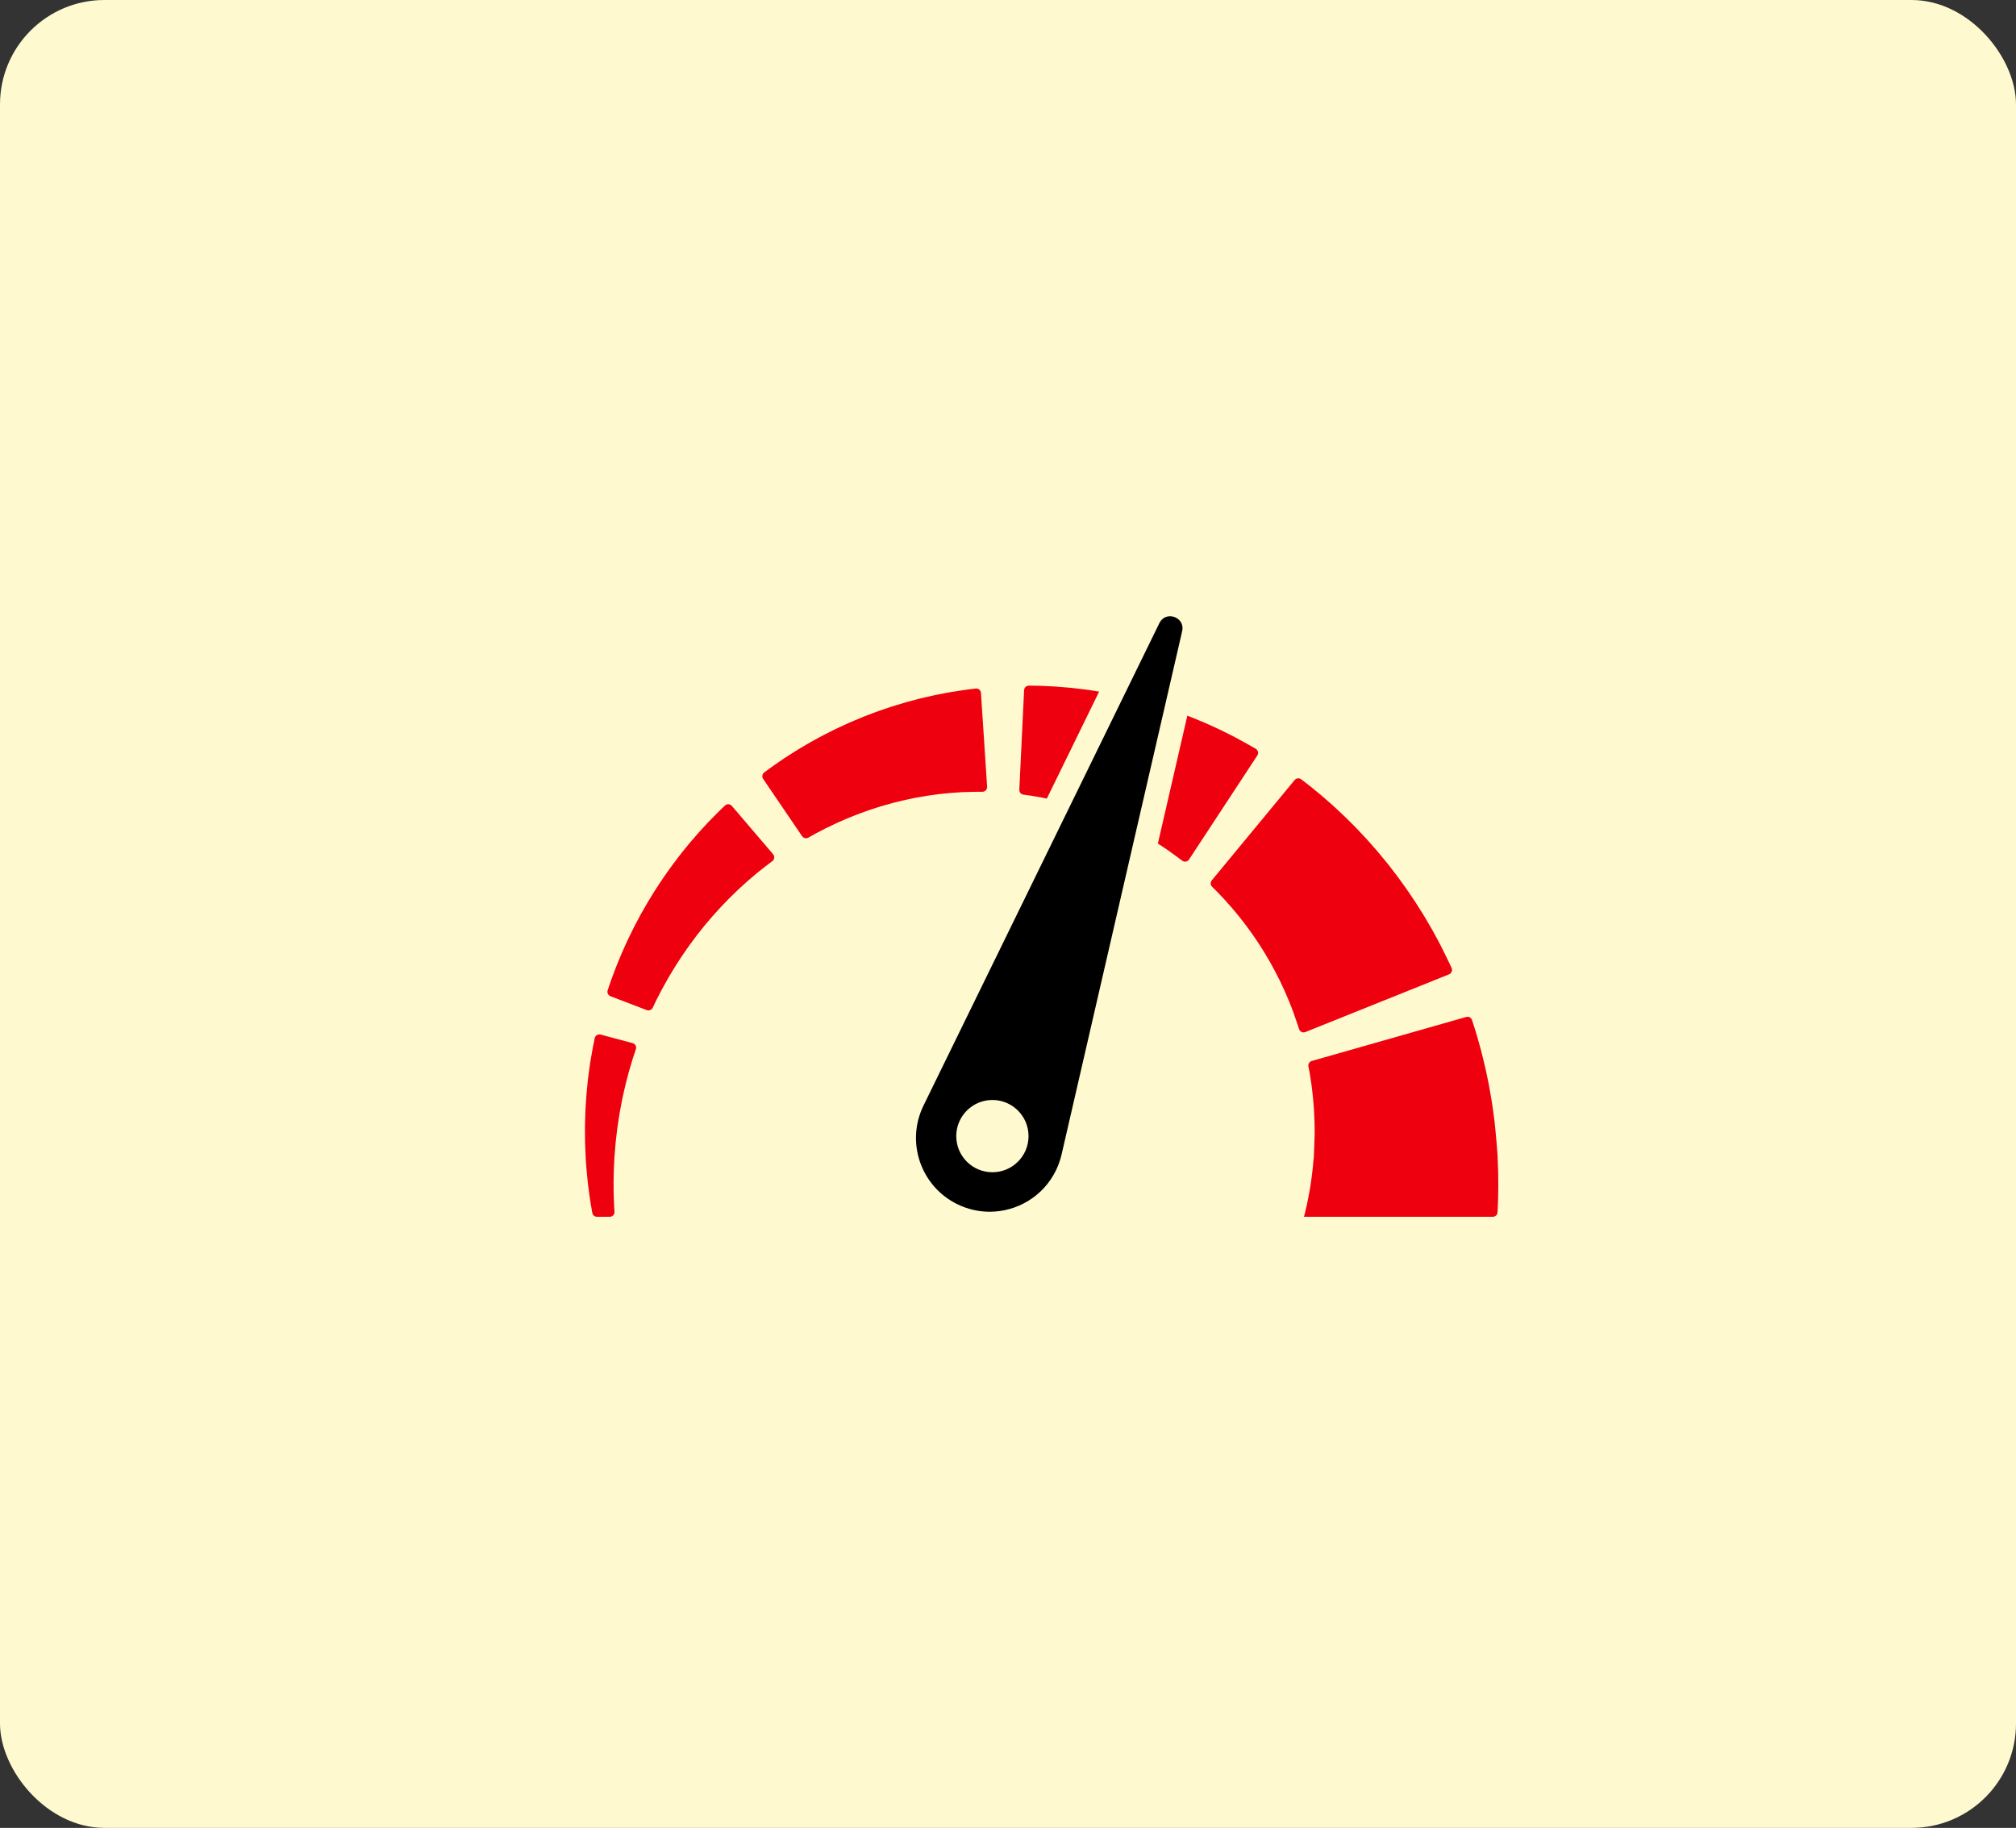 <svg width="193" height="175" viewBox="0 0 193 175" fill="none" xmlns="http://www.w3.org/2000/svg">
<rect x="0" y="0" width="193" height="175" fill="#333333" stroke="none"/>
<rect width="193" height="175" rx="10" fill="#FFF9CF"/>
<path d="M143.426 112.259C143.42 112.069 143.413 111.878 143.406 111.686C143.399 111.495 143.392 111.302 143.385 111.109L143.38 110.965L143.377 110.892L143.376 110.874L143.374 110.712L143.374 110.705L143.371 110.675L143.353 110.435C143.328 110.114 143.303 109.793 143.278 109.471L143.259 109.228L143.23 108.912C143.21 108.702 143.191 108.492 143.171 108.283C143.15 108.074 143.13 107.865 143.109 107.657C143.099 107.553 143.088 107.45 143.078 107.346C143.065 107.25 143.052 107.155 143.04 107.059C142.935 106.3 142.841 105.555 142.708 104.838C142.644 104.48 142.586 104.127 142.521 103.783C142.449 103.44 142.379 103.105 142.311 102.779C142.182 102.125 142.02 101.515 141.883 100.951C141.848 100.811 141.814 100.672 141.781 100.538C141.743 100.404 141.707 100.273 141.672 100.145C141.6 99.891 141.531 99.649 141.467 99.422C141.402 99.196 141.344 98.983 141.284 98.788C141.222 98.594 141.165 98.415 141.114 98.254C141.037 98.017 140.973 97.818 140.922 97.66C140.847 97.427 140.601 97.296 140.366 97.364L125.583 101.576C125.358 101.64 125.218 101.865 125.261 102.095C125.277 102.181 125.296 102.279 125.316 102.39C125.337 102.501 125.361 102.624 125.386 102.757C125.41 102.891 125.429 103.038 125.453 103.194C125.477 103.349 125.502 103.515 125.529 103.689C125.542 103.776 125.557 103.865 125.569 103.957C125.58 104.049 125.59 104.143 125.601 104.239C125.642 104.624 125.704 105.037 125.731 105.48C125.749 105.7 125.768 105.927 125.787 106.158C125.802 106.389 125.809 106.627 125.821 106.867C125.853 107.347 125.847 107.847 125.856 108.35L125.859 108.538L125.852 108.704C125.848 108.815 125.844 108.926 125.84 109.037C125.838 109.148 125.834 109.259 125.831 109.37L125.828 109.536L125.818 109.776C125.804 110.098 125.79 110.42 125.777 110.741L125.766 110.982L125.765 111.012L125.765 111.019C125.765 111.056 125.762 110.733 125.763 110.872L125.762 110.884L125.757 110.932L125.749 111.027C125.737 111.153 125.726 111.279 125.714 111.404C125.703 111.529 125.692 111.654 125.682 111.778C125.667 111.901 125.652 112.024 125.638 112.146C125.606 112.39 125.587 112.632 125.548 112.867C125.514 113.103 125.481 113.334 125.448 113.561C125.409 113.786 125.37 114.006 125.333 114.22C125.299 114.435 125.254 114.641 125.214 114.841C125.172 115.041 125.139 115.235 125.095 115.418C125.053 115.602 125.012 115.778 124.973 115.946C124.954 116.029 124.936 116.109 124.918 116.187C124.899 116.255 124.881 116.32 124.863 116.383C124.853 116.422 124.843 116.458 124.833 116.495H142.914C143.156 116.495 143.358 116.305 143.367 116.063C143.367 116.062 143.367 116.06 143.367 116.059C143.382 115.722 143.398 115.376 143.413 115.023C143.42 114.67 143.427 114.309 143.434 113.942C143.444 113.576 143.433 113.203 143.432 112.827C143.43 112.638 143.428 112.449 143.426 112.259Z" fill="#EF000F"/>
<path d="M138.725 93.282C138.967 93.185 139.078 92.904 138.966 92.668C138.917 92.563 138.858 92.44 138.793 92.301C138.731 92.17 138.662 92.026 138.587 91.869C138.491 91.672 138.386 91.459 138.275 91.232C138.162 91.006 138.043 90.765 137.916 90.511C137.853 90.379 137.79 90.27 137.724 90.146C137.658 90.025 137.591 89.901 137.523 89.775C137.385 89.522 137.244 89.258 137.093 88.988C136.937 88.72 136.775 88.444 136.609 88.159C136.526 88.017 136.442 87.873 136.356 87.728C136.267 87.585 136.176 87.44 136.085 87.293C135.901 87.001 135.713 86.703 135.522 86.4C135.119 85.806 134.718 85.185 134.271 84.581C134.161 84.429 134.05 84.276 133.94 84.123L133.773 83.894L133.6 83.668C133.368 83.368 133.135 83.066 132.902 82.765C132.665 82.467 132.42 82.175 132.18 81.882C132.058 81.737 131.94 81.589 131.816 81.447C131.692 81.306 131.568 81.164 131.444 81.024C131.321 80.883 131.198 80.744 131.075 80.605C130.954 80.465 130.831 80.328 130.704 80.195C130.453 79.928 130.206 79.664 129.962 79.405C129.718 79.146 129.466 78.903 129.226 78.66C128.983 78.418 128.748 78.181 128.508 77.961C128.27 77.738 128.039 77.522 127.816 77.313C127.593 77.103 127.366 76.912 127.154 76.724C126.941 76.537 126.736 76.358 126.542 76.188C126.342 76.024 126.153 75.868 125.975 75.721C125.797 75.575 125.63 75.439 125.476 75.312C125.322 75.186 125.175 75.077 125.045 74.976C124.855 74.83 124.695 74.708 124.568 74.61C124.374 74.461 124.098 74.493 123.942 74.681L116.008 84.285C115.859 84.467 115.871 84.731 116.038 84.897C116.105 84.962 116.181 85.038 116.267 85.123C116.35 85.206 116.445 85.294 116.542 85.397C116.639 85.499 116.743 85.61 116.855 85.728C116.968 85.846 117.087 85.971 117.212 86.104C117.334 86.24 117.461 86.384 117.594 86.533C117.725 86.685 117.869 86.835 118.006 87.002C118.143 87.168 118.286 87.339 118.432 87.515C118.582 87.688 118.724 87.875 118.871 88.065C119.017 88.256 119.173 88.444 119.32 88.646C119.466 88.847 119.615 89.052 119.766 89.259C119.843 89.361 119.916 89.467 119.988 89.575C120.061 89.682 120.134 89.789 120.207 89.897C120.281 90.005 120.355 90.113 120.428 90.222C120.502 90.33 120.57 90.443 120.641 90.554C120.781 90.778 120.927 90.999 121.064 91.224C121.198 91.452 121.333 91.679 121.466 91.906L121.567 92.075L121.661 92.248C121.723 92.363 121.786 92.477 121.848 92.591C122.105 93.041 122.323 93.505 122.55 93.941C122.654 94.164 122.756 94.384 122.856 94.599C122.906 94.706 122.956 94.812 123.005 94.917C123.05 95.023 123.095 95.129 123.139 95.233C123.228 95.439 123.314 95.641 123.398 95.835C123.475 96.032 123.55 96.223 123.621 96.406C123.657 96.497 123.692 96.586 123.726 96.674C123.759 96.759 123.799 96.851 123.82 96.922C123.872 97.071 123.92 97.213 123.965 97.346C124.012 97.478 124.055 97.601 124.095 97.715C124.148 97.873 124.197 98.017 124.24 98.147C124.289 98.293 124.332 98.422 124.369 98.533C124.451 98.78 124.726 98.907 124.968 98.809L138.725 93.282Z" fill="#EF000F"/>
<path d="M98.321 76.128C98.442 76.144 98.575 76.162 98.719 76.182C98.863 76.207 99.019 76.234 99.185 76.263C99.351 76.292 99.528 76.322 99.714 76.354C99.876 76.381 100.044 76.42 100.218 76.456L105.225 66.214C104.977 66.175 104.731 66.137 104.49 66.099C104.324 66.075 104.162 66.046 104 66.026C103.837 66.007 103.677 65.987 103.519 65.968C103.204 65.93 102.897 65.894 102.6 65.859C102.302 65.833 102.015 65.808 101.739 65.785C101.462 65.764 101.199 65.736 100.947 65.724C100.695 65.712 100.457 65.7 100.232 65.689C100.008 65.678 99.799 65.668 99.605 65.659C99.411 65.656 99.233 65.653 99.072 65.65C98.845 65.648 98.653 65.645 98.499 65.644C98.255 65.641 98.052 65.832 98.041 66.076L97.584 75.609C97.573 75.844 97.742 76.048 97.975 76.08C98.075 76.094 98.19 76.11 98.321 76.128Z" fill="#EF000F"/>
<path d="M111.778 81.376C111.913 81.474 112.041 81.567 112.16 81.654C112.28 81.74 112.393 81.821 112.497 81.895C112.542 81.926 112.616 81.982 112.677 82.028C112.739 82.074 112.799 82.119 112.855 82.161C112.978 82.253 113.087 82.334 113.18 82.403C113.39 82.56 113.687 82.507 113.831 82.288L120.368 72.33C120.512 72.112 120.442 71.818 120.215 71.688C120.114 71.63 119.997 71.562 119.863 71.486C119.802 71.451 119.738 71.414 119.67 71.375C119.596 71.333 119.519 71.29 119.439 71.244C119.253 71.141 119.052 71.031 118.837 70.912C118.622 70.795 118.393 70.671 118.152 70.539C117.922 70.424 117.68 70.303 117.428 70.176C117.175 70.053 116.917 69.915 116.64 69.791C116.364 69.665 116.079 69.534 115.787 69.4C115.496 69.262 115.189 69.138 114.877 69.007C114.564 68.879 114.249 68.739 113.92 68.615C113.837 68.583 113.752 68.551 113.668 68.519L110.848 80.761C111.004 80.859 111.151 80.962 111.296 81.056C111.464 81.168 111.625 81.275 111.778 81.376Z" fill="#EF000F"/>
<path d="M89.541 76.078C89.668 76.061 89.792 76.04 89.915 76.027C90.039 76.015 90.162 76.002 90.282 75.99C90.523 75.965 90.757 75.941 90.984 75.917C91.211 75.902 91.43 75.887 91.641 75.873C91.746 75.866 91.849 75.859 91.949 75.852C92.05 75.845 92.15 75.837 92.236 75.837C92.414 75.832 92.582 75.828 92.741 75.823C92.898 75.819 93.046 75.814 93.183 75.809C93.351 75.808 93.505 75.807 93.645 75.806C93.799 75.806 93.934 75.805 94.051 75.804C94.312 75.803 94.517 75.582 94.5 75.321L93.912 66.34C93.895 66.079 93.662 65.887 93.403 65.92C93.288 65.934 93.153 65.951 93 65.971C92.859 65.988 92.703 66.008 92.532 66.03C92.331 66.06 92.113 66.092 91.88 66.127C91.648 66.162 91.401 66.2 91.141 66.239C91.007 66.258 90.885 66.283 90.756 66.307C90.627 66.332 90.496 66.357 90.362 66.383C90.094 66.434 89.816 66.488 89.527 66.544C89.24 66.609 88.944 66.677 88.639 66.746C88.487 66.781 88.333 66.817 88.177 66.852C88.022 66.889 87.865 66.933 87.707 66.974C87.391 67.059 87.068 67.145 86.74 67.232C86.415 67.33 86.084 67.43 85.75 67.531C85.583 67.582 85.414 67.631 85.247 67.686C85.08 67.743 84.912 67.8 84.744 67.858C84.576 67.915 84.407 67.973 84.237 68.031C84.068 68.089 83.898 68.147 83.731 68.213C83.396 68.341 83.059 68.469 82.722 68.598C82.387 68.729 82.057 68.874 81.727 69.012C81.562 69.082 81.397 69.15 81.234 69.222C81.072 69.297 80.911 69.371 80.75 69.445C80.59 69.519 80.43 69.594 80.272 69.667C80.113 69.74 79.955 69.813 79.801 69.893C79.492 70.048 79.188 70.202 78.888 70.354C78.588 70.504 78.302 70.67 78.019 70.822C77.736 70.978 77.459 71.126 77.196 71.286C76.933 71.442 76.677 71.595 76.429 71.742C76.18 71.887 75.949 72.043 75.723 72.185C75.499 72.329 75.284 72.467 75.079 72.598C74.879 72.735 74.689 72.866 74.51 72.988C74.332 73.111 74.166 73.225 74.012 73.332C73.858 73.438 73.722 73.543 73.596 73.634C73.426 73.759 73.281 73.867 73.164 73.953C72.968 74.098 72.922 74.371 73.059 74.573L76.788 80.056C76.92 80.251 77.18 80.312 77.385 80.196C77.48 80.142 77.592 80.079 77.72 80.007C77.831 79.946 77.951 79.873 78.087 79.802C78.223 79.731 78.37 79.655 78.527 79.573C78.683 79.491 78.85 79.404 79.026 79.313C79.204 79.227 79.392 79.137 79.588 79.043C79.784 78.951 79.984 78.846 80.199 78.755C80.413 78.661 80.634 78.564 80.861 78.464C81.086 78.361 81.324 78.27 81.565 78.174C81.807 78.08 82.05 77.974 82.304 77.884C82.557 77.793 82.814 77.7 83.075 77.606C83.204 77.557 83.337 77.516 83.47 77.473C83.603 77.43 83.737 77.387 83.871 77.344C84.004 77.301 84.139 77.257 84.274 77.214C84.409 77.173 84.546 77.136 84.683 77.096C84.957 77.021 85.23 76.936 85.506 76.866C85.782 76.798 86.058 76.729 86.333 76.661C86.47 76.625 86.609 76.596 86.747 76.568C86.884 76.539 87.022 76.51 87.159 76.481C87.295 76.452 87.431 76.423 87.566 76.395C87.702 76.368 87.838 76.347 87.972 76.323C88.241 76.276 88.507 76.23 88.768 76.184C89.031 76.148 89.289 76.112 89.541 76.078Z" fill="#EF000F"/>
<path d="M64.117 83.166C64.019 83.305 63.921 83.443 63.822 83.583C63.724 83.722 63.625 83.862 63.526 84.002C63.428 84.143 63.335 84.289 63.239 84.432C63.05 84.721 62.857 85.007 62.672 85.299C62.491 85.594 62.31 85.888 62.13 86.182L61.996 86.401L61.868 86.624C61.783 86.773 61.699 86.921 61.614 87.068C61.27 87.653 60.971 88.251 60.667 88.818C60.526 89.108 60.387 89.392 60.251 89.671C60.183 89.81 60.116 89.948 60.05 90.084C59.988 90.222 59.927 90.358 59.866 90.493C59.745 90.762 59.628 91.023 59.515 91.276C59.409 91.532 59.307 91.779 59.208 92.016C59.112 92.254 59.015 92.479 58.932 92.698C58.85 92.917 58.772 93.124 58.699 93.319C58.627 93.514 58.559 93.697 58.496 93.865C58.438 94.035 58.384 94.192 58.336 94.333C58.273 94.519 58.22 94.678 58.176 94.809C58.098 95.04 58.216 95.29 58.444 95.377L61.914 96.707C62.135 96.792 62.384 96.693 62.486 96.48C62.537 96.374 62.597 96.248 62.667 96.102C62.724 95.983 62.788 95.85 62.858 95.706C62.931 95.563 63.011 95.409 63.097 95.245C63.182 95.081 63.272 94.906 63.367 94.722C63.463 94.539 63.574 94.35 63.684 94.152C63.795 93.954 63.911 93.748 64.031 93.534C64.157 93.325 64.288 93.109 64.422 92.886C64.489 92.775 64.557 92.663 64.626 92.549C64.698 92.437 64.771 92.324 64.845 92.209C64.993 91.981 65.144 91.748 65.297 91.511C65.624 91.049 65.943 90.562 66.304 90.093C66.392 89.974 66.48 89.855 66.569 89.736L66.702 89.556L66.841 89.381C67.027 89.147 67.213 88.913 67.399 88.679C67.589 88.447 67.786 88.222 67.977 87.994C68.074 87.881 68.168 87.766 68.267 87.656C68.366 87.546 68.465 87.437 68.564 87.328C68.662 87.219 68.76 87.111 68.858 87.003C68.955 86.895 69.052 86.788 69.153 86.686C69.353 86.48 69.55 86.276 69.744 86.075C69.937 85.875 70.139 85.689 70.329 85.501C70.521 85.314 70.707 85.13 70.898 84.962C71.087 84.79 71.269 84.624 71.447 84.463C71.622 84.3 71.803 84.156 71.97 84.011C72.138 83.867 72.3 83.73 72.453 83.599C72.604 83.48 72.746 83.367 72.881 83.261C73.014 83.154 73.139 83.055 73.255 82.963C73.308 82.919 73.379 82.867 73.44 82.821C73.502 82.774 73.562 82.729 73.618 82.686C73.741 82.594 73.849 82.512 73.942 82.442C74.15 82.285 74.183 81.984 74.013 81.785L70.061 77.156C69.891 76.957 69.59 76.942 69.402 77.123C69.318 77.204 69.22 77.298 69.109 77.405C69.059 77.454 69.005 77.505 68.949 77.559C68.892 77.615 68.838 77.665 68.767 77.738C68.631 77.874 68.485 78.022 68.328 78.18C68.172 78.338 68.007 78.507 67.832 78.684C67.669 78.86 67.499 79.045 67.32 79.238C67.144 79.432 66.955 79.628 66.771 79.843C66.587 80.057 66.396 80.278 66.2 80.505C66.002 80.729 65.81 80.97 65.612 81.215C65.416 81.461 65.21 81.706 65.013 81.966C64.816 82.226 64.617 82.49 64.415 82.758C64.312 82.89 64.214 83.027 64.117 83.166Z" fill="#EF000F"/>
<path d="M56.935 99.397C56.912 99.511 56.885 99.644 56.854 99.795C56.826 99.933 56.795 100.086 56.761 100.253C56.728 100.423 56.695 100.625 56.659 100.83C56.623 101.038 56.585 101.258 56.545 101.491C56.526 101.607 56.504 101.727 56.486 101.848C56.469 101.968 56.453 102.09 56.436 102.216C56.371 102.718 56.285 103.258 56.236 103.835C56.208 104.122 56.179 104.417 56.149 104.719C56.124 105.021 56.108 105.331 56.086 105.644C56.036 106.271 56.027 106.921 56.007 107.579L56 107.826L56.001 108.074C56.002 108.24 56.003 108.406 56.004 108.573C56.005 108.739 56.006 108.906 56.007 109.072L56.008 109.322L56.018 109.573C56.032 109.906 56.045 110.239 56.059 110.57L56.069 110.818L56.072 110.899L56.076 110.959L56.085 111.078C56.097 111.238 56.109 111.397 56.12 111.555C56.132 111.713 56.144 111.871 56.155 112.028C56.171 112.191 56.187 112.355 56.203 112.517C56.219 112.678 56.234 112.839 56.25 112.999C56.258 113.078 56.266 113.158 56.274 113.237C56.284 113.315 56.294 113.392 56.303 113.47C56.343 113.778 56.381 114.081 56.419 114.378C56.465 114.674 56.509 114.963 56.552 115.245C56.593 115.526 56.645 115.798 56.693 116.061C56.697 116.082 56.701 116.103 56.705 116.124C56.745 116.339 56.932 116.495 57.151 116.495H58.374C58.635 116.495 58.843 116.275 58.827 116.015C58.823 115.945 58.819 115.875 58.814 115.804C58.799 115.55 58.78 115.288 58.775 115.018C58.766 114.749 58.757 114.472 58.747 114.189C58.746 113.906 58.744 113.618 58.742 113.324C58.742 113.25 58.741 113.177 58.741 113.103C58.742 113.03 58.744 112.957 58.746 112.883C58.749 112.737 58.752 112.589 58.755 112.44C58.759 112.292 58.762 112.143 58.765 111.993C58.773 111.835 58.78 111.677 58.787 111.519C58.795 111.36 58.802 111.201 58.809 111.041L58.815 110.921L58.818 110.861L58.818 110.854C58.818 110.835 58.819 110.872 58.819 110.865L58.82 110.851L58.822 110.822L58.841 110.59C58.865 110.28 58.89 109.969 58.915 109.658L58.934 109.426L58.961 109.194C58.979 109.039 58.996 108.885 59.014 108.731C59.032 108.577 59.05 108.424 59.067 108.271L59.093 108.042L59.127 107.814C59.221 107.21 59.3 106.615 59.416 106.045C59.47 105.76 59.519 105.479 59.575 105.206C59.635 104.934 59.695 104.667 59.753 104.408C59.86 103.889 59.999 103.406 60.112 102.959C60.141 102.847 60.169 102.738 60.197 102.631C60.226 102.526 60.258 102.426 60.287 102.328C60.345 102.131 60.401 101.945 60.453 101.77C60.507 101.594 60.551 101.436 60.602 101.277C60.656 101.116 60.705 100.968 60.749 100.834C60.798 100.688 60.84 100.559 60.877 100.448C60.959 100.2 60.816 99.935 60.563 99.868L57.496 99.05C57.244 98.982 56.987 99.141 56.935 99.397Z" fill="#EF000F"/>
<path d="M91.65 115.292C92.647 115.78 93.704 116.011 94.745 116.011C97.357 116.011 99.867 114.556 101.091 112.052C101.327 111.569 101.51 111.037 101.628 110.536L108.768 79.544L111.488 67.742L113.172 60.431C113.368 59.58 112.691 59 112.012 59C111.615 59 111.217 59.199 110.992 59.658L107.564 66.67L102.507 77.014L88.409 105.851C86.697 109.353 88.148 113.58 91.65 115.292ZM95.007 105.312C96.917 105.312 98.466 106.861 98.466 108.772C98.466 110.682 96.917 112.231 95.007 112.231C93.096 112.231 91.547 110.682 91.547 108.772C91.547 106.861 93.096 105.312 95.007 105.312Z" fill="black"/>
</svg>

